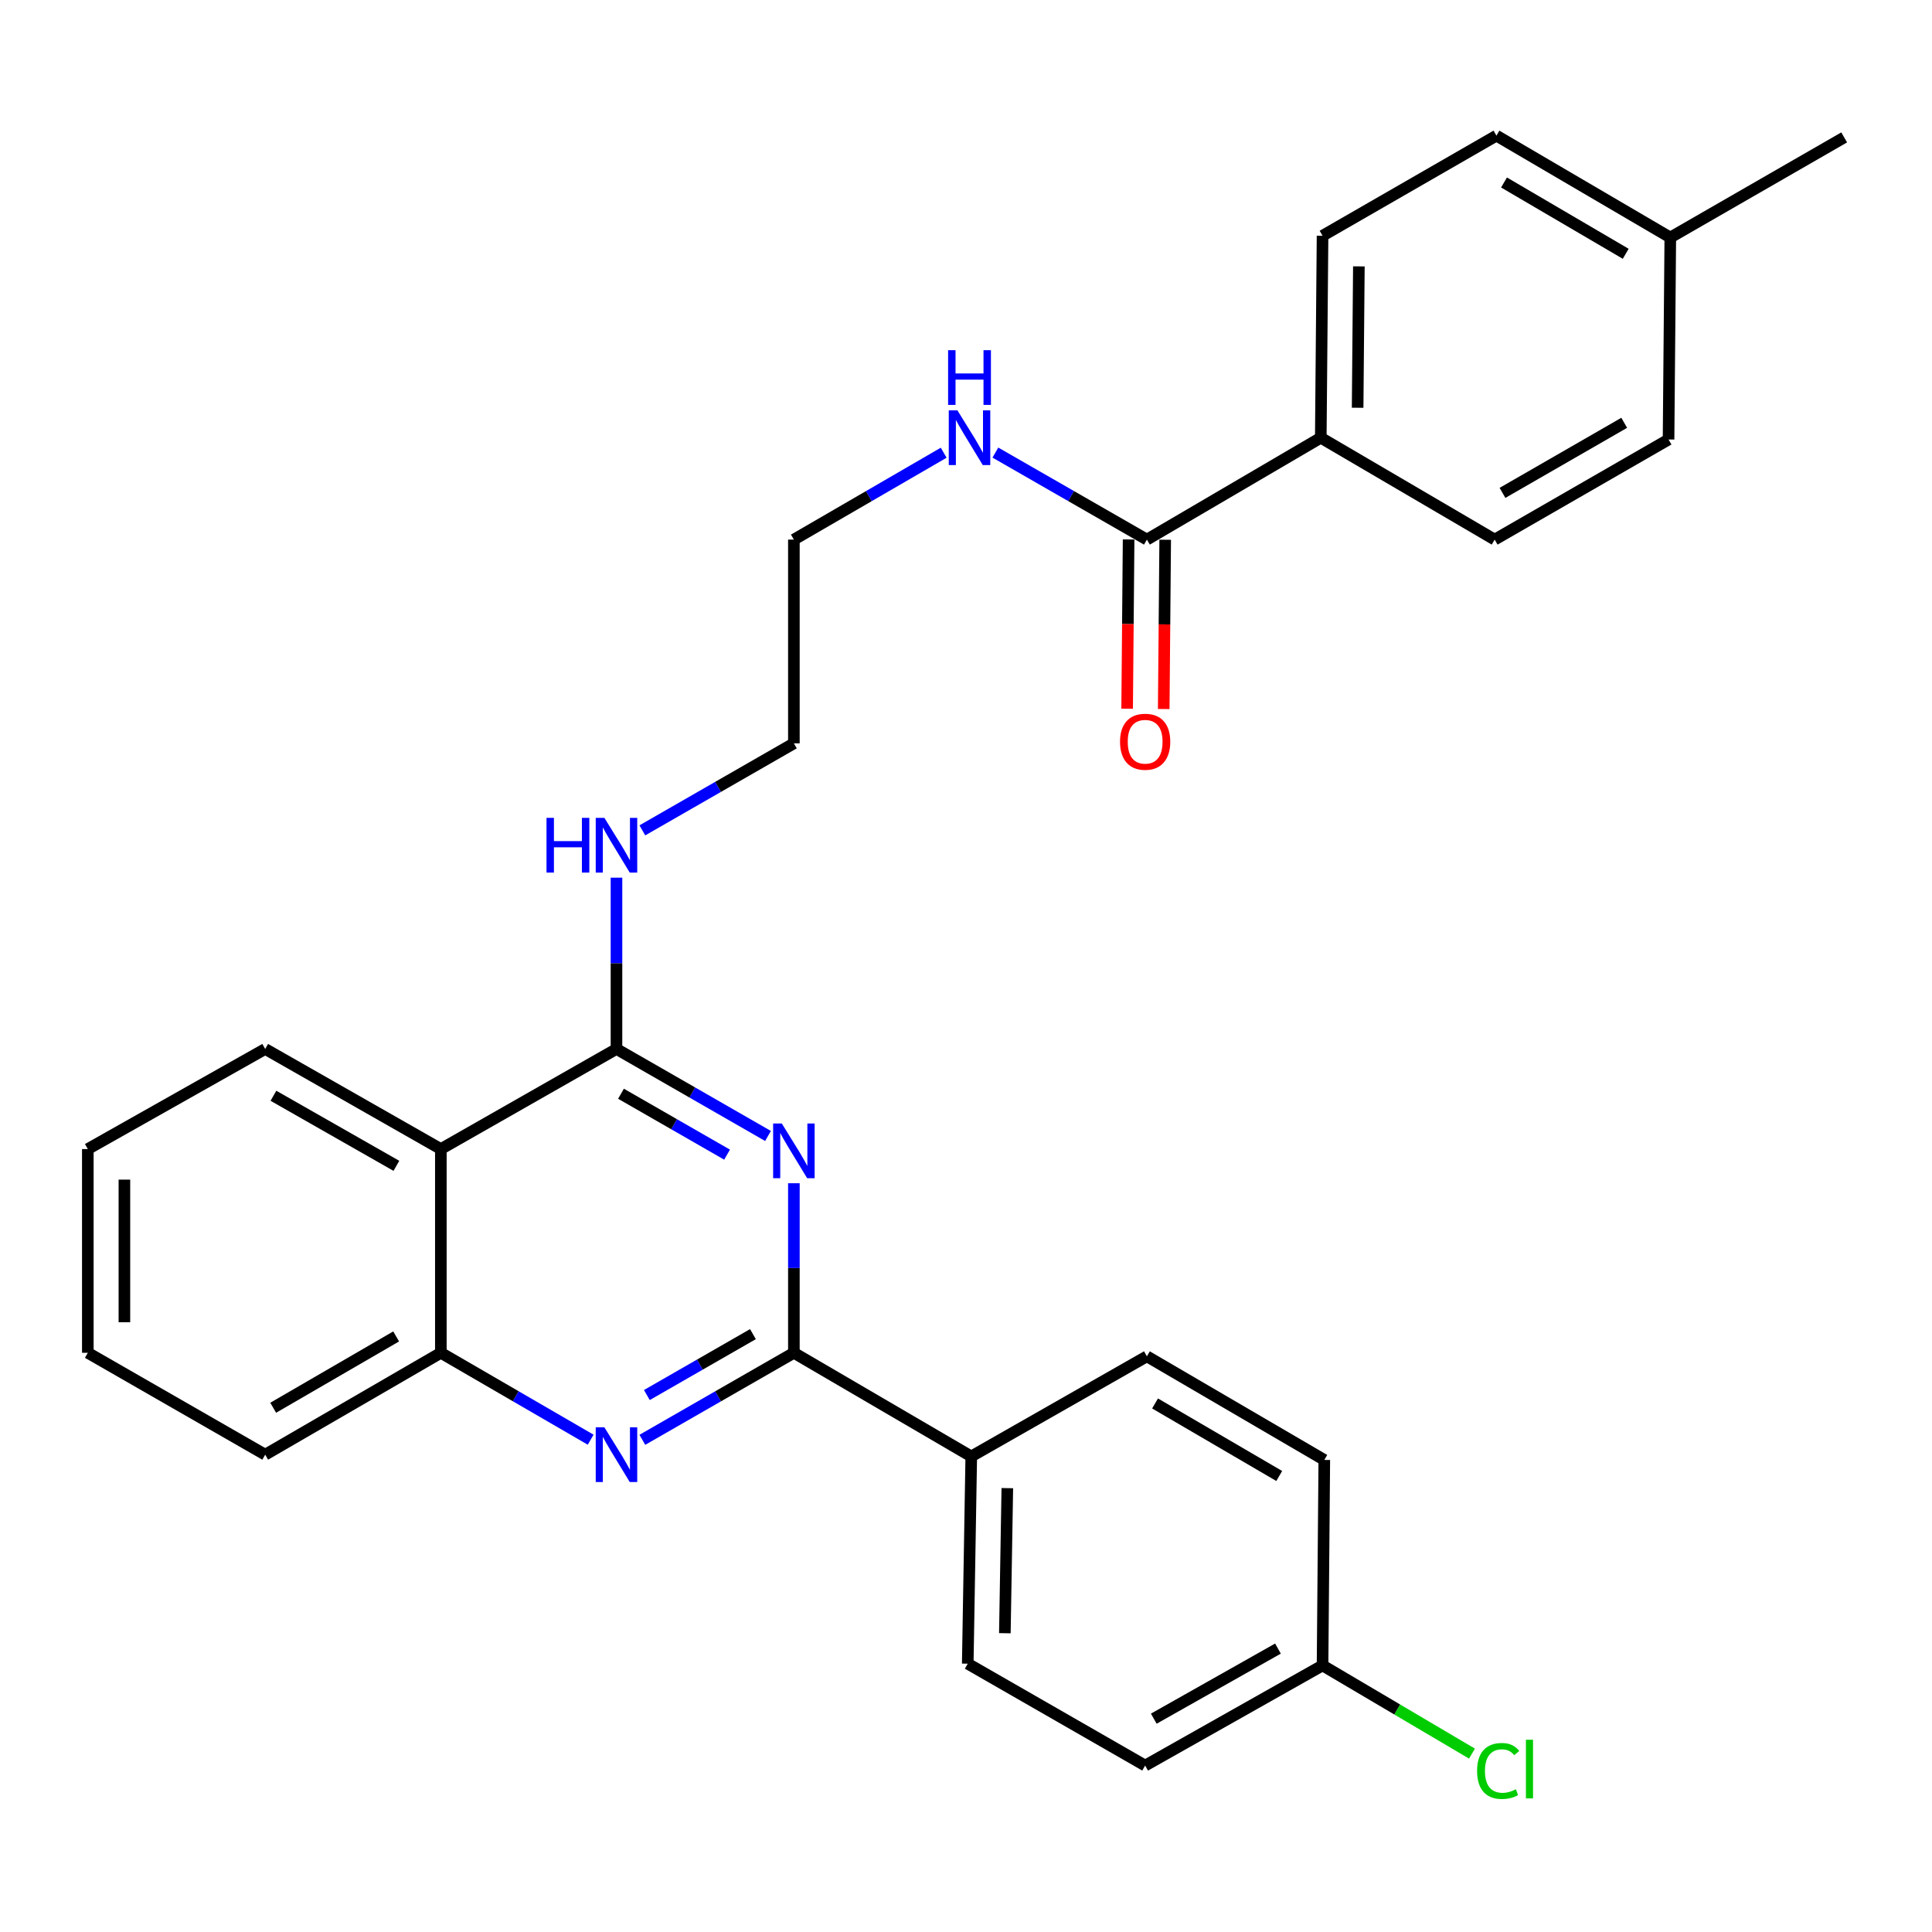 <?xml version='1.0' encoding='iso-8859-1'?>
<svg version='1.1' baseProfile='full'
              xmlns='http://www.w3.org/2000/svg'
                      xmlns:rdkit='http://www.rdkit.org/xml'
                      xmlns:xlink='http://www.w3.org/1999/xlink'
                  xml:space='preserve'
width='1000px' height='1000px' viewBox='0 0 1000 1000'>
<!-- END OF HEADER -->
<rect style='opacity:1.0;fill:#FFFFFF;stroke:none' width='1000' height='1000' x='0' y='0'> </rect>
<path class='bond-0' d='M 488.453,234.323 L 449.683,256.811' style='fill:none;fill-rule:evenodd;stroke:#0000FF;stroke-width:6px;stroke-linecap:butt;stroke-linejoin:miter;stroke-opacity:1' />
<path class='bond-0' d='M 449.683,256.811 L 410.913,279.298' style='fill:none;fill-rule:evenodd;stroke:#000000;stroke-width:6px;stroke-linecap:butt;stroke-linejoin:miter;stroke-opacity:1' />
<path class='bond-1' d='M 515.207,234.258 L 554.419,256.778' style='fill:none;fill-rule:evenodd;stroke:#0000FF;stroke-width:6px;stroke-linecap:butt;stroke-linejoin:miter;stroke-opacity:1' />
<path class='bond-1' d='M 554.419,256.778 L 593.632,279.298' style='fill:none;fill-rule:evenodd;stroke:#000000;stroke-width:6px;stroke-linecap:butt;stroke-linejoin:miter;stroke-opacity:1' />
<path class='bond-2' d='M 319.091,454.28 L 319.091,498.61' style='fill:none;fill-rule:evenodd;stroke:#0000FF;stroke-width:6px;stroke-linecap:butt;stroke-linejoin:miter;stroke-opacity:1' />
<path class='bond-2' d='M 319.091,498.61 L 319.091,542.94' style='fill:none;fill-rule:evenodd;stroke:#000000;stroke-width:6px;stroke-linecap:butt;stroke-linejoin:miter;stroke-opacity:1' />
<path class='bond-3' d='M 332.478,429.796 L 371.695,407.275' style='fill:none;fill-rule:evenodd;stroke:#0000FF;stroke-width:6px;stroke-linecap:butt;stroke-linejoin:miter;stroke-opacity:1' />
<path class='bond-3' d='M 371.695,407.275 L 410.913,384.755' style='fill:none;fill-rule:evenodd;stroke:#000000;stroke-width:6px;stroke-linecap:butt;stroke-linejoin:miter;stroke-opacity:1' />
<path class='bond-4' d='M 45.455,594.753 L 45.455,700.21' style='fill:none;fill-rule:evenodd;stroke:#000000;stroke-width:6px;stroke-linecap:butt;stroke-linejoin:miter;stroke-opacity:1' />
<path class='bond-4' d='M 64.391,610.572 L 64.391,684.391' style='fill:none;fill-rule:evenodd;stroke:#000000;stroke-width:6px;stroke-linecap:butt;stroke-linejoin:miter;stroke-opacity:1' />
<path class='bond-5' d='M 45.455,594.753 L 137.266,542.94' style='fill:none;fill-rule:evenodd;stroke:#000000;stroke-width:6px;stroke-linecap:butt;stroke-linejoin:miter;stroke-opacity:1' />
<path class='bond-6' d='M 45.455,700.21 L 137.266,752.938' style='fill:none;fill-rule:evenodd;stroke:#000000;stroke-width:6px;stroke-linecap:butt;stroke-linejoin:miter;stroke-opacity:1' />
<path class='bond-7' d='M 137.266,752.938 L 228.184,700.21' style='fill:none;fill-rule:evenodd;stroke:#000000;stroke-width:6px;stroke-linecap:butt;stroke-linejoin:miter;stroke-opacity:1' />
<path class='bond-7' d='M 141.404,728.648 L 205.046,691.738' style='fill:none;fill-rule:evenodd;stroke:#000000;stroke-width:6px;stroke-linecap:butt;stroke-linejoin:miter;stroke-opacity:1' />
<path class='bond-8' d='M 137.266,542.94 L 228.184,594.753' style='fill:none;fill-rule:evenodd;stroke:#000000;stroke-width:6px;stroke-linecap:butt;stroke-linejoin:miter;stroke-opacity:1' />
<path class='bond-8' d='M 141.528,567.165 L 205.17,603.434' style='fill:none;fill-rule:evenodd;stroke:#000000;stroke-width:6px;stroke-linecap:butt;stroke-linejoin:miter;stroke-opacity:1' />
<path class='bond-9' d='M 228.184,594.753 L 228.184,700.21' style='fill:none;fill-rule:evenodd;stroke:#000000;stroke-width:6px;stroke-linecap:butt;stroke-linejoin:miter;stroke-opacity:1' />
<path class='bond-10' d='M 228.184,594.753 L 319.091,542.94' style='fill:none;fill-rule:evenodd;stroke:#000000;stroke-width:6px;stroke-linecap:butt;stroke-linejoin:miter;stroke-opacity:1' />
<path class='bond-11' d='M 228.184,700.21 L 266.954,722.697' style='fill:none;fill-rule:evenodd;stroke:#000000;stroke-width:6px;stroke-linecap:butt;stroke-linejoin:miter;stroke-opacity:1' />
<path class='bond-11' d='M 266.954,722.697 L 305.723,745.185' style='fill:none;fill-rule:evenodd;stroke:#0000FF;stroke-width:6px;stroke-linecap:butt;stroke-linejoin:miter;stroke-opacity:1' />
<path class='bond-12' d='M 332.478,745.251 L 371.695,722.73' style='fill:none;fill-rule:evenodd;stroke:#0000FF;stroke-width:6px;stroke-linecap:butt;stroke-linejoin:miter;stroke-opacity:1' />
<path class='bond-12' d='M 371.695,722.73 L 410.913,700.21' style='fill:none;fill-rule:evenodd;stroke:#000000;stroke-width:6px;stroke-linecap:butt;stroke-linejoin:miter;stroke-opacity:1' />
<path class='bond-12' d='M 334.813,722.073 L 362.265,706.308' style='fill:none;fill-rule:evenodd;stroke:#0000FF;stroke-width:6px;stroke-linecap:butt;stroke-linejoin:miter;stroke-opacity:1' />
<path class='bond-12' d='M 362.265,706.308 L 389.718,690.544' style='fill:none;fill-rule:evenodd;stroke:#000000;stroke-width:6px;stroke-linecap:butt;stroke-linejoin:miter;stroke-opacity:1' />
<path class='bond-13' d='M 410.913,700.21 L 410.913,656.326' style='fill:none;fill-rule:evenodd;stroke:#000000;stroke-width:6px;stroke-linecap:butt;stroke-linejoin:miter;stroke-opacity:1' />
<path class='bond-13' d='M 410.913,656.326 L 410.913,612.442' style='fill:none;fill-rule:evenodd;stroke:#0000FF;stroke-width:6px;stroke-linecap:butt;stroke-linejoin:miter;stroke-opacity:1' />
<path class='bond-14' d='M 410.913,700.21 L 502.725,753.843' style='fill:none;fill-rule:evenodd;stroke:#000000;stroke-width:6px;stroke-linecap:butt;stroke-linejoin:miter;stroke-opacity:1' />
<path class='bond-15' d='M 397.526,587.981 L 358.308,565.46' style='fill:none;fill-rule:evenodd;stroke:#0000FF;stroke-width:6px;stroke-linecap:butt;stroke-linejoin:miter;stroke-opacity:1' />
<path class='bond-15' d='M 358.308,565.46 L 319.091,542.94' style='fill:none;fill-rule:evenodd;stroke:#000000;stroke-width:6px;stroke-linecap:butt;stroke-linejoin:miter;stroke-opacity:1' />
<path class='bond-15' d='M 376.331,597.646 L 348.878,581.882' style='fill:none;fill-rule:evenodd;stroke:#0000FF;stroke-width:6px;stroke-linecap:butt;stroke-linejoin:miter;stroke-opacity:1' />
<path class='bond-15' d='M 348.878,581.882 L 321.426,566.118' style='fill:none;fill-rule:evenodd;stroke:#000000;stroke-width:6px;stroke-linecap:butt;stroke-linejoin:miter;stroke-opacity:1' />
<path class='bond-16' d='M 410.913,384.755 L 410.913,279.298' style='fill:none;fill-rule:evenodd;stroke:#000000;stroke-width:6px;stroke-linecap:butt;stroke-linejoin:miter;stroke-opacity:1' />
<path class='bond-17' d='M 502.725,753.843 L 500.905,861.12' style='fill:none;fill-rule:evenodd;stroke:#000000;stroke-width:6px;stroke-linecap:butt;stroke-linejoin:miter;stroke-opacity:1' />
<path class='bond-17' d='M 521.386,770.256 L 520.112,845.349' style='fill:none;fill-rule:evenodd;stroke:#000000;stroke-width:6px;stroke-linecap:butt;stroke-linejoin:miter;stroke-opacity:1' />
<path class='bond-18' d='M 502.725,753.843 L 593.632,702.03' style='fill:none;fill-rule:evenodd;stroke:#000000;stroke-width:6px;stroke-linecap:butt;stroke-linejoin:miter;stroke-opacity:1' />
<path class='bond-19' d='M 500.905,861.12 L 592.727,913.848' style='fill:none;fill-rule:evenodd;stroke:#000000;stroke-width:6px;stroke-linecap:butt;stroke-linejoin:miter;stroke-opacity:1' />
<path class='bond-20' d='M 593.632,702.03 L 685.454,755.663' style='fill:none;fill-rule:evenodd;stroke:#000000;stroke-width:6px;stroke-linecap:butt;stroke-linejoin:miter;stroke-opacity:1' />
<path class='bond-20' d='M 597.854,726.427 L 662.13,763.97' style='fill:none;fill-rule:evenodd;stroke:#000000;stroke-width:6px;stroke-linecap:butt;stroke-linejoin:miter;stroke-opacity:1' />
<path class='bond-21' d='M 684.549,862.024 L 685.454,755.663' style='fill:none;fill-rule:evenodd;stroke:#000000;stroke-width:6px;stroke-linecap:butt;stroke-linejoin:miter;stroke-opacity:1' />
<path class='bond-22' d='M 684.549,862.024 L 723.223,884.846' style='fill:none;fill-rule:evenodd;stroke:#000000;stroke-width:6px;stroke-linecap:butt;stroke-linejoin:miter;stroke-opacity:1' />
<path class='bond-22' d='M 723.223,884.846 L 761.897,907.667' style='fill:none;fill-rule:evenodd;stroke:#00CC00;stroke-width:6px;stroke-linecap:butt;stroke-linejoin:miter;stroke-opacity:1' />
<path class='bond-23' d='M 684.549,862.024 L 592.727,913.848' style='fill:none;fill-rule:evenodd;stroke:#000000;stroke-width:6px;stroke-linecap:butt;stroke-linejoin:miter;stroke-opacity:1' />
<path class='bond-23' d='M 661.468,853.306 L 597.193,889.583' style='fill:none;fill-rule:evenodd;stroke:#000000;stroke-width:6px;stroke-linecap:butt;stroke-linejoin:miter;stroke-opacity:1' />
<path class='bond-24' d='M 593.632,279.298 L 683.634,226.57' style='fill:none;fill-rule:evenodd;stroke:#000000;stroke-width:6px;stroke-linecap:butt;stroke-linejoin:miter;stroke-opacity:1' />
<path class='bond-25' d='M 584.164,279.216 L 583.785,323.02' style='fill:none;fill-rule:evenodd;stroke:#000000;stroke-width:6px;stroke-linecap:butt;stroke-linejoin:miter;stroke-opacity:1' />
<path class='bond-25' d='M 583.785,323.02 L 583.406,366.824' style='fill:none;fill-rule:evenodd;stroke:#FF0000;stroke-width:6px;stroke-linecap:butt;stroke-linejoin:miter;stroke-opacity:1' />
<path class='bond-25' d='M 603.1,279.38 L 602.721,323.184' style='fill:none;fill-rule:evenodd;stroke:#000000;stroke-width:6px;stroke-linecap:butt;stroke-linejoin:miter;stroke-opacity:1' />
<path class='bond-25' d='M 602.721,323.184 L 602.342,366.988' style='fill:none;fill-rule:evenodd;stroke:#FF0000;stroke-width:6px;stroke-linecap:butt;stroke-linejoin:miter;stroke-opacity:1' />
<path class='bond-26' d='M 683.634,226.57 L 684.549,122.028' style='fill:none;fill-rule:evenodd;stroke:#000000;stroke-width:6px;stroke-linecap:butt;stroke-linejoin:miter;stroke-opacity:1' />
<path class='bond-26' d='M 702.707,211.054 L 703.348,137.875' style='fill:none;fill-rule:evenodd;stroke:#000000;stroke-width:6px;stroke-linecap:butt;stroke-linejoin:miter;stroke-opacity:1' />
<path class='bond-27' d='M 683.634,226.57 L 773.636,279.298' style='fill:none;fill-rule:evenodd;stroke:#000000;stroke-width:6px;stroke-linecap:butt;stroke-linejoin:miter;stroke-opacity:1' />
<path class='bond-28' d='M 684.549,122.028 L 774.552,70.205' style='fill:none;fill-rule:evenodd;stroke:#000000;stroke-width:6px;stroke-linecap:butt;stroke-linejoin:miter;stroke-opacity:1' />
<path class='bond-29' d='M 773.636,279.298 L 863.638,227.485' style='fill:none;fill-rule:evenodd;stroke:#000000;stroke-width:6px;stroke-linecap:butt;stroke-linejoin:miter;stroke-opacity:1' />
<path class='bond-29' d='M 777.689,255.115 L 840.69,218.845' style='fill:none;fill-rule:evenodd;stroke:#000000;stroke-width:6px;stroke-linecap:butt;stroke-linejoin:miter;stroke-opacity:1' />
<path class='bond-30' d='M 863.638,227.485 L 864.543,122.933' style='fill:none;fill-rule:evenodd;stroke:#000000;stroke-width:6px;stroke-linecap:butt;stroke-linejoin:miter;stroke-opacity:1' />
<path class='bond-31' d='M 774.552,70.205 L 864.543,122.933' style='fill:none;fill-rule:evenodd;stroke:#000000;stroke-width:6px;stroke-linecap:butt;stroke-linejoin:miter;stroke-opacity:1' />
<path class='bond-31' d='M 778.477,94.453 L 841.471,131.363' style='fill:none;fill-rule:evenodd;stroke:#000000;stroke-width:6px;stroke-linecap:butt;stroke-linejoin:miter;stroke-opacity:1' />
<path class='bond-32' d='M 864.543,122.933 L 954.545,71.12' style='fill:none;fill-rule:evenodd;stroke:#000000;stroke-width:6px;stroke-linecap:butt;stroke-linejoin:miter;stroke-opacity:1' />
<path  class='atom-0' d='M 495.56 212.41
L 504.84 227.41
Q 505.76 228.89, 507.24 231.57
Q 508.72 234.25, 508.8 234.41
L 508.8 212.41
L 512.56 212.41
L 512.56 240.73
L 508.68 240.73
L 498.72 224.33
Q 497.56 222.41, 496.32 220.21
Q 495.12 218.01, 494.76 217.33
L 494.76 240.73
L 491.08 240.73
L 491.08 212.41
L 495.56 212.41
' fill='#0000FF'/>
<path  class='atom-0' d='M 490.74 181.258
L 494.58 181.258
L 494.58 193.298
L 509.06 193.298
L 509.06 181.258
L 512.9 181.258
L 512.9 209.578
L 509.06 209.578
L 509.06 196.498
L 494.58 196.498
L 494.58 209.578
L 490.74 209.578
L 490.74 181.258
' fill='#0000FF'/>
<path  class='atom-1' d='M 282.871 423.323
L 286.711 423.323
L 286.711 435.363
L 301.191 435.363
L 301.191 423.323
L 305.031 423.323
L 305.031 451.643
L 301.191 451.643
L 301.191 438.563
L 286.711 438.563
L 286.711 451.643
L 282.871 451.643
L 282.871 423.323
' fill='#0000FF'/>
<path  class='atom-1' d='M 312.831 423.323
L 322.111 438.323
Q 323.031 439.803, 324.511 442.483
Q 325.991 445.163, 326.071 445.323
L 326.071 423.323
L 329.831 423.323
L 329.831 451.643
L 325.951 451.643
L 315.991 435.243
Q 314.831 433.323, 313.591 431.123
Q 312.391 428.923, 312.031 428.243
L 312.031 451.643
L 308.351 451.643
L 308.351 423.323
L 312.831 423.323
' fill='#0000FF'/>
<path  class='atom-8' d='M 312.831 738.778
L 322.111 753.778
Q 323.031 755.258, 324.511 757.938
Q 325.991 760.618, 326.071 760.778
L 326.071 738.778
L 329.831 738.778
L 329.831 767.098
L 325.951 767.098
L 315.991 750.698
Q 314.831 748.778, 313.591 746.578
Q 312.391 744.378, 312.031 743.698
L 312.031 767.098
L 308.351 767.098
L 308.351 738.778
L 312.831 738.778
' fill='#0000FF'/>
<path  class='atom-10' d='M 404.653 581.508
L 413.933 596.508
Q 414.853 597.988, 416.333 600.668
Q 417.813 603.348, 417.893 603.508
L 417.893 581.508
L 421.653 581.508
L 421.653 609.828
L 417.773 609.828
L 407.813 593.428
Q 406.653 591.508, 405.413 589.308
Q 404.213 587.108, 403.853 586.428
L 403.853 609.828
L 400.173 609.828
L 400.173 581.508
L 404.653 581.508
' fill='#0000FF'/>
<path  class='atom-20' d='M 764.536 916.648
Q 764.536 909.608, 767.816 905.928
Q 771.136 902.208, 777.416 902.208
Q 783.256 902.208, 786.376 906.328
L 783.736 908.488
Q 781.456 905.488, 777.416 905.488
Q 773.136 905.488, 770.856 908.368
Q 768.616 911.208, 768.616 916.648
Q 768.616 922.248, 770.936 925.128
Q 773.296 928.008, 777.856 928.008
Q 780.976 928.008, 784.616 926.128
L 785.736 929.128
Q 784.256 930.088, 782.016 930.648
Q 779.776 931.208, 777.296 931.208
Q 771.136 931.208, 767.816 927.448
Q 764.536 923.688, 764.536 916.648
' fill='#00CC00'/>
<path  class='atom-20' d='M 789.816 900.488
L 793.496 900.488
L 793.496 930.848
L 789.816 930.848
L 789.816 900.488
' fill='#00CC00'/>
<path  class='atom-23' d='M 579.727 383.92
Q 579.727 377.12, 583.087 373.32
Q 586.447 369.52, 592.727 369.52
Q 599.007 369.52, 602.367 373.32
Q 605.727 377.12, 605.727 383.92
Q 605.727 390.8, 602.327 394.72
Q 598.927 398.6, 592.727 398.6
Q 586.487 398.6, 583.087 394.72
Q 579.727 390.84, 579.727 383.92
M 592.727 395.4
Q 597.047 395.4, 599.367 392.52
Q 601.727 389.6, 601.727 383.92
Q 601.727 378.36, 599.367 375.56
Q 597.047 372.72, 592.727 372.72
Q 588.407 372.72, 586.047 375.52
Q 583.727 378.32, 583.727 383.92
Q 583.727 389.64, 586.047 392.52
Q 588.407 395.4, 592.727 395.4
' fill='#FF0000'/>
</svg>
